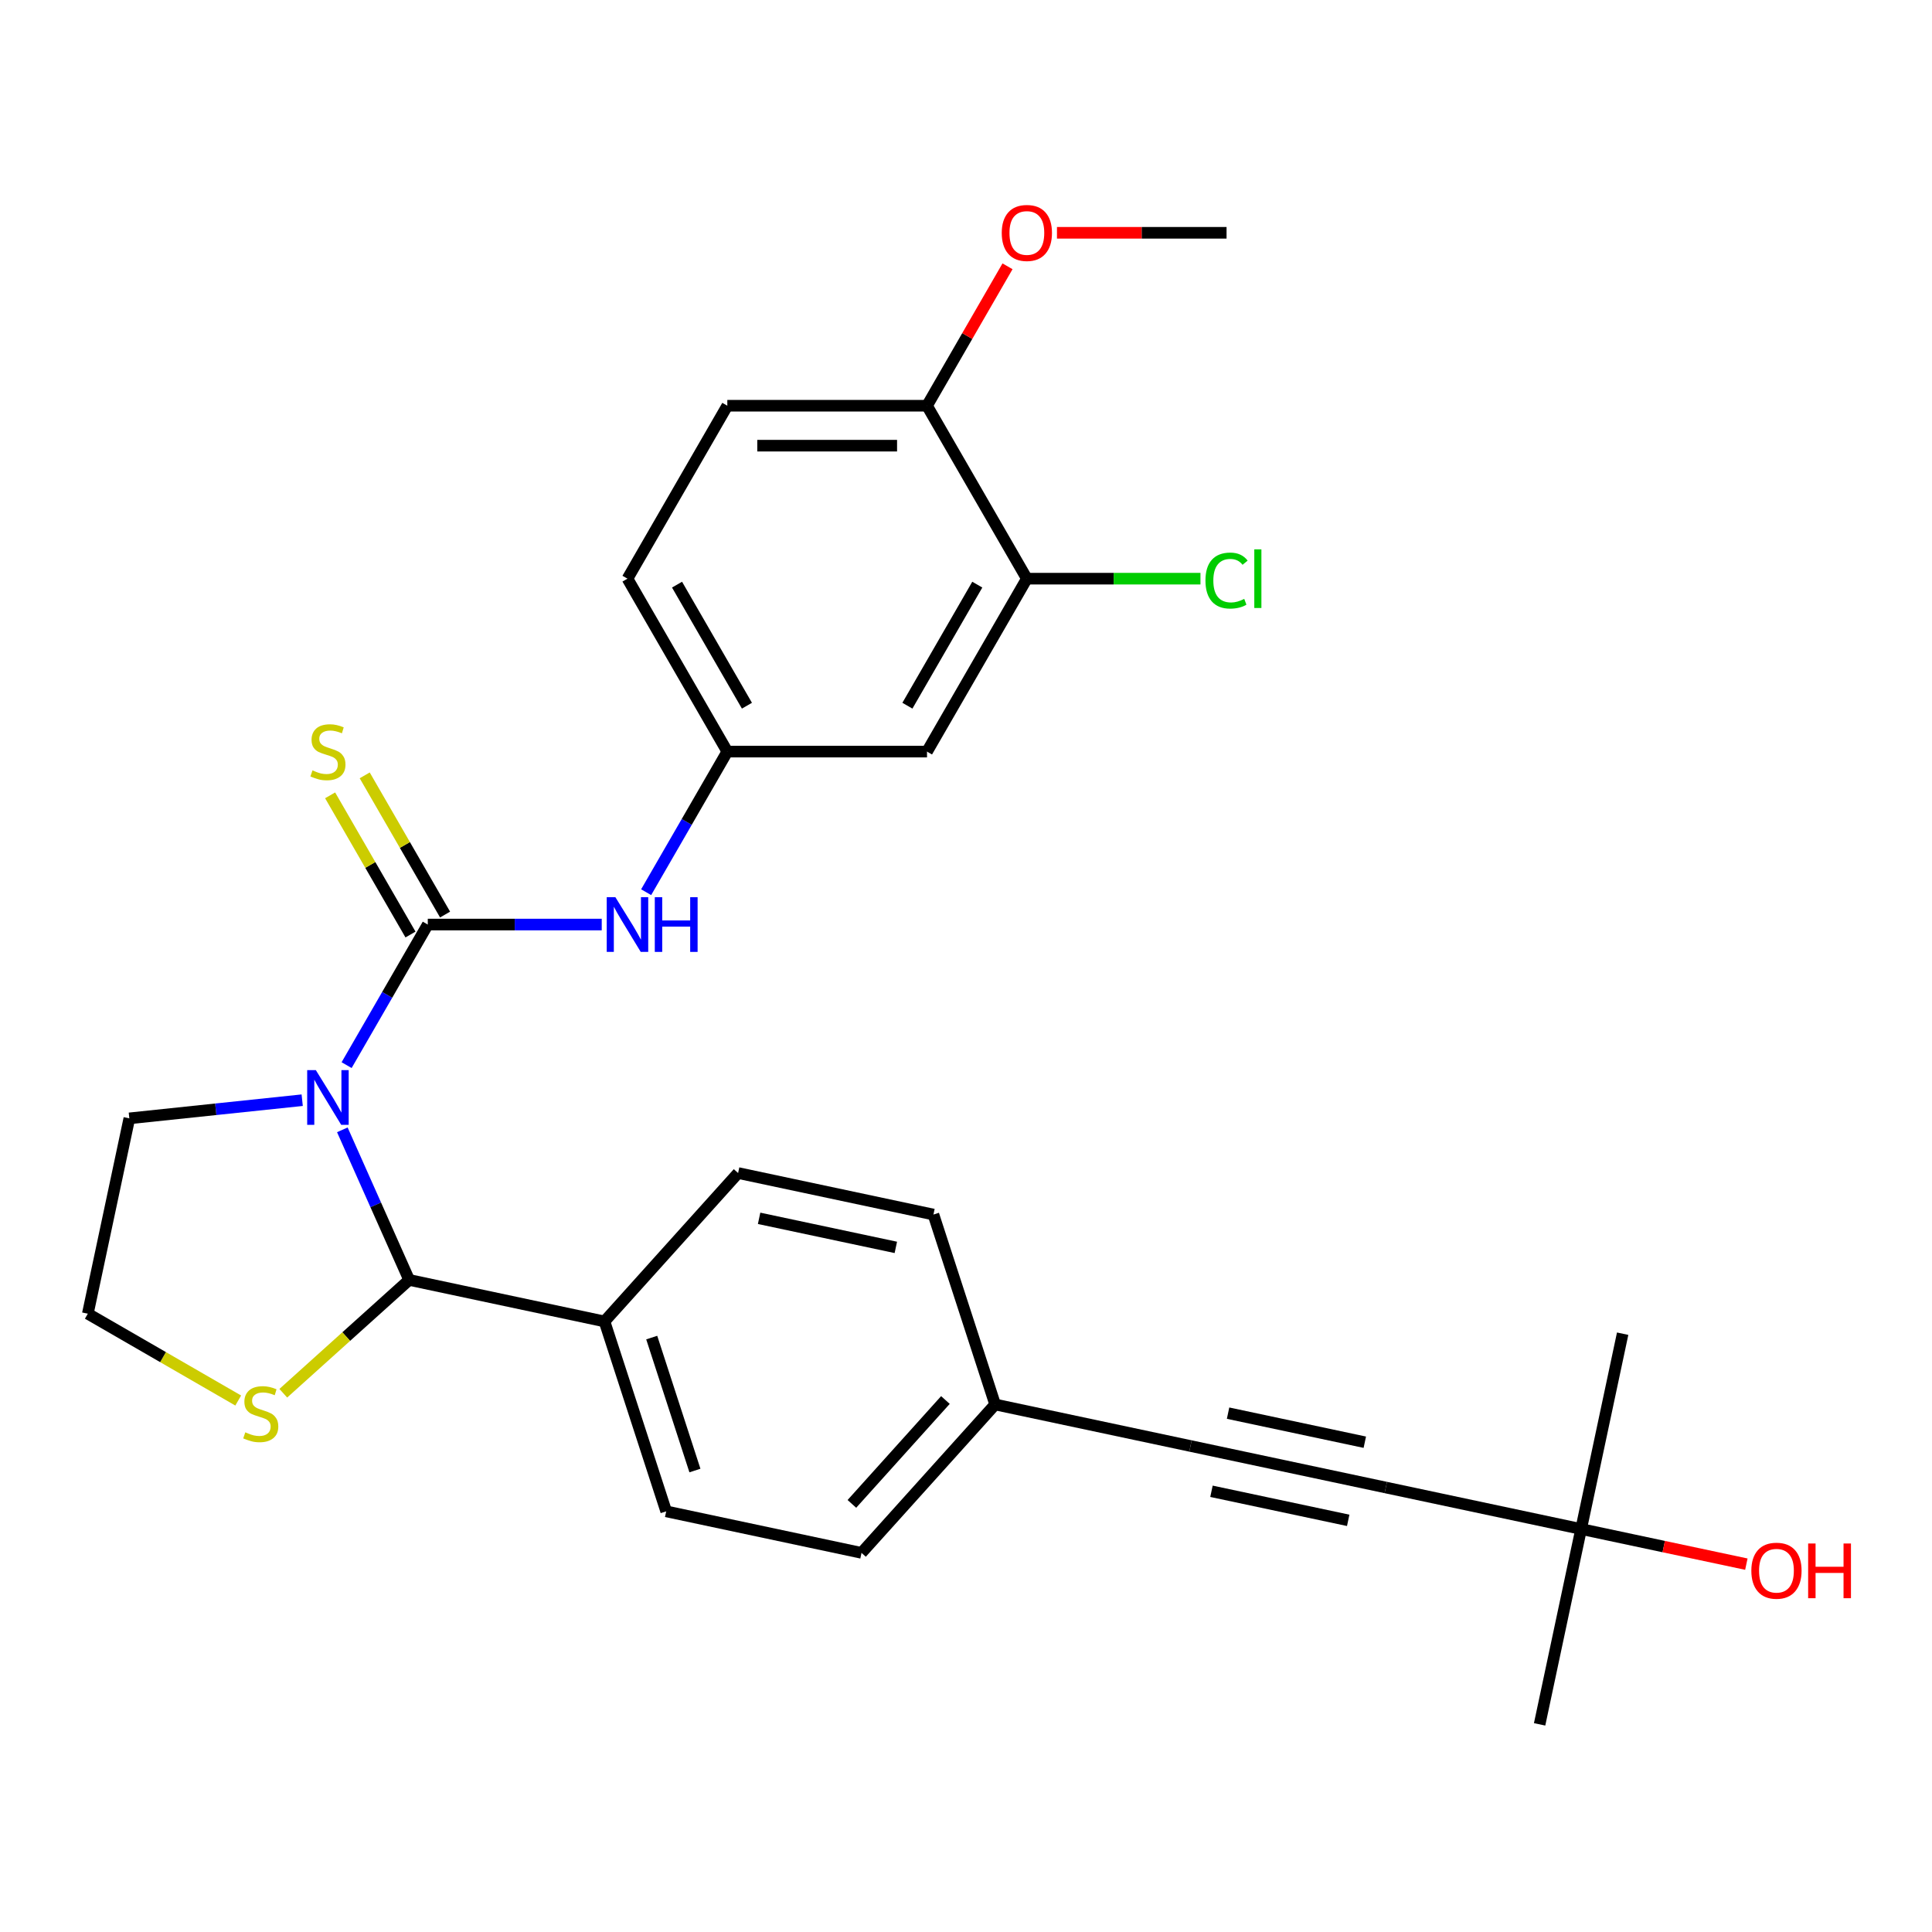 <?xml version='1.0' encoding='iso-8859-1'?>
<svg version='1.1' baseProfile='full'
              xmlns='http://www.w3.org/2000/svg'
                      xmlns:rdkit='http://www.rdkit.org/xml'
                      xmlns:xlink='http://www.w3.org/1999/xlink'
                  xml:space='preserve'
width='1000px' height='1000px' viewBox='0 0 1000 1000'>
<!-- END OF HEADER -->
<rect style='opacity:1.0;fill:#FFFFFF;stroke:none' width='1000' height='1000' x='0' y='0'> </rect>
<path class='bond-0' d='M 179.406,551.314 L 200.413,514.93' style='fill:none;fill-rule:evenodd;stroke:#0000FF;stroke-width:6px;stroke-linecap:butt;stroke-linejoin:miter;stroke-opacity:1' />
<path class='bond-0' d='M 200.413,514.93 L 221.419,478.545' style='fill:none;fill-rule:evenodd;stroke:#000000;stroke-width:6px;stroke-linecap:butt;stroke-linejoin:miter;stroke-opacity:1' />
<path class='bond-1' d='M 177.194,584.802 L 194.487,623.642' style='fill:none;fill-rule:evenodd;stroke:#0000FF;stroke-width:6px;stroke-linecap:butt;stroke-linejoin:miter;stroke-opacity:1' />
<path class='bond-1' d='M 194.487,623.642 L 211.779,662.483' style='fill:none;fill-rule:evenodd;stroke:#000000;stroke-width:6px;stroke-linecap:butt;stroke-linejoin:miter;stroke-opacity:1' />
<path class='bond-13' d='M 156.415,569.459 L 111.68,574.16' style='fill:none;fill-rule:evenodd;stroke:#0000FF;stroke-width:6px;stroke-linecap:butt;stroke-linejoin:miter;stroke-opacity:1' />
<path class='bond-13' d='M 111.68,574.16 L 66.944,578.862' style='fill:none;fill-rule:evenodd;stroke:#000000;stroke-width:6px;stroke-linecap:butt;stroke-linejoin:miter;stroke-opacity:1' />
<path class='bond-4' d='M 221.419,478.545 L 266.437,478.545' style='fill:none;fill-rule:evenodd;stroke:#000000;stroke-width:6px;stroke-linecap:butt;stroke-linejoin:miter;stroke-opacity:1' />
<path class='bond-4' d='M 266.437,478.545 L 311.456,478.545' style='fill:none;fill-rule:evenodd;stroke:#0000FF;stroke-width:6px;stroke-linecap:butt;stroke-linejoin:miter;stroke-opacity:1' />
<path class='bond-6' d='M 230.37,473.377 L 209.572,437.353' style='fill:none;fill-rule:evenodd;stroke:#000000;stroke-width:6px;stroke-linecap:butt;stroke-linejoin:miter;stroke-opacity:1' />
<path class='bond-6' d='M 209.572,437.353 L 188.773,401.328' style='fill:none;fill-rule:evenodd;stroke:#CCCC00;stroke-width:6px;stroke-linecap:butt;stroke-linejoin:miter;stroke-opacity:1' />
<path class='bond-6' d='M 212.468,483.713 L 191.669,447.689' style='fill:none;fill-rule:evenodd;stroke:#000000;stroke-width:6px;stroke-linecap:butt;stroke-linejoin:miter;stroke-opacity:1' />
<path class='bond-6' d='M 191.669,447.689 L 170.87,411.664' style='fill:none;fill-rule:evenodd;stroke:#CCCC00;stroke-width:6px;stroke-linecap:butt;stroke-linejoin:miter;stroke-opacity:1' />
<path class='bond-5' d='M 211.779,662.483 L 179.205,691.812' style='fill:none;fill-rule:evenodd;stroke:#000000;stroke-width:6px;stroke-linecap:butt;stroke-linejoin:miter;stroke-opacity:1' />
<path class='bond-5' d='M 179.205,691.812 L 146.631,721.142' style='fill:none;fill-rule:evenodd;stroke:#CCCC00;stroke-width:6px;stroke-linecap:butt;stroke-linejoin:miter;stroke-opacity:1' />
<path class='bond-9' d='M 211.779,662.483 L 312.881,683.973' style='fill:none;fill-rule:evenodd;stroke:#000000;stroke-width:6px;stroke-linecap:butt;stroke-linejoin:miter;stroke-opacity:1' />
<path class='bond-2' d='M 717.289,769.932 L 616.187,748.442' style='fill:none;fill-rule:evenodd;stroke:#000000;stroke-width:6px;stroke-linecap:butt;stroke-linejoin:miter;stroke-opacity:1' />
<path class='bond-2' d='M 706.422,746.488 L 635.65,731.445' style='fill:none;fill-rule:evenodd;stroke:#000000;stroke-width:6px;stroke-linecap:butt;stroke-linejoin:miter;stroke-opacity:1' />
<path class='bond-2' d='M 697.826,786.929 L 627.054,771.886' style='fill:none;fill-rule:evenodd;stroke:#000000;stroke-width:6px;stroke-linecap:butt;stroke-linejoin:miter;stroke-opacity:1' />
<path class='bond-11' d='M 717.289,769.932 L 818.391,791.422' style='fill:none;fill-rule:evenodd;stroke:#000000;stroke-width:6px;stroke-linecap:butt;stroke-linejoin:miter;stroke-opacity:1' />
<path class='bond-3' d='M 616.187,748.442 L 515.085,726.952' style='fill:none;fill-rule:evenodd;stroke:#000000;stroke-width:6px;stroke-linecap:butt;stroke-linejoin:miter;stroke-opacity:1' />
<path class='bond-10' d='M 334.447,461.801 L 355.453,425.417' style='fill:none;fill-rule:evenodd;stroke:#0000FF;stroke-width:6px;stroke-linecap:butt;stroke-linejoin:miter;stroke-opacity:1' />
<path class='bond-10' d='M 355.453,425.417 L 376.46,389.032' style='fill:none;fill-rule:evenodd;stroke:#000000;stroke-width:6px;stroke-linecap:butt;stroke-linejoin:miter;stroke-opacity:1' />
<path class='bond-28' d='M 123.303,724.91 L 84.379,702.437' style='fill:none;fill-rule:evenodd;stroke:#CCCC00;stroke-width:6px;stroke-linecap:butt;stroke-linejoin:miter;stroke-opacity:1' />
<path class='bond-28' d='M 84.379,702.437 L 45.455,679.964' style='fill:none;fill-rule:evenodd;stroke:#000000;stroke-width:6px;stroke-linecap:butt;stroke-linejoin:miter;stroke-opacity:1' />
<path class='bond-7' d='M 531.501,299.519 L 479.821,389.032' style='fill:none;fill-rule:evenodd;stroke:#000000;stroke-width:6px;stroke-linecap:butt;stroke-linejoin:miter;stroke-opacity:1' />
<path class='bond-7' d='M 505.846,302.61 L 469.67,365.269' style='fill:none;fill-rule:evenodd;stroke:#000000;stroke-width:6px;stroke-linecap:butt;stroke-linejoin:miter;stroke-opacity:1' />
<path class='bond-18' d='M 531.501,299.519 L 576.429,299.519' style='fill:none;fill-rule:evenodd;stroke:#000000;stroke-width:6px;stroke-linecap:butt;stroke-linejoin:miter;stroke-opacity:1' />
<path class='bond-18' d='M 576.429,299.519 L 621.358,299.519' style='fill:none;fill-rule:evenodd;stroke:#00CC00;stroke-width:6px;stroke-linecap:butt;stroke-linejoin:miter;stroke-opacity:1' />
<path class='bond-30' d='M 531.501,299.519 L 479.821,210.006' style='fill:none;fill-rule:evenodd;stroke:#000000;stroke-width:6px;stroke-linecap:butt;stroke-linejoin:miter;stroke-opacity:1' />
<path class='bond-8' d='M 479.821,389.032 L 376.46,389.032' style='fill:none;fill-rule:evenodd;stroke:#000000;stroke-width:6px;stroke-linecap:butt;stroke-linejoin:miter;stroke-opacity:1' />
<path class='bond-15' d='M 312.881,683.973 L 382.043,607.161' style='fill:none;fill-rule:evenodd;stroke:#000000;stroke-width:6px;stroke-linecap:butt;stroke-linejoin:miter;stroke-opacity:1' />
<path class='bond-16' d='M 312.881,683.973 L 344.821,782.274' style='fill:none;fill-rule:evenodd;stroke:#000000;stroke-width:6px;stroke-linecap:butt;stroke-linejoin:miter;stroke-opacity:1' />
<path class='bond-16' d='M 337.333,692.33 L 359.691,761.141' style='fill:none;fill-rule:evenodd;stroke:#000000;stroke-width:6px;stroke-linecap:butt;stroke-linejoin:miter;stroke-opacity:1' />
<path class='bond-19' d='M 376.46,389.032 L 324.78,299.519' style='fill:none;fill-rule:evenodd;stroke:#000000;stroke-width:6px;stroke-linecap:butt;stroke-linejoin:miter;stroke-opacity:1' />
<path class='bond-19' d='M 386.611,365.269 L 350.434,302.61' style='fill:none;fill-rule:evenodd;stroke:#000000;stroke-width:6px;stroke-linecap:butt;stroke-linejoin:miter;stroke-opacity:1' />
<path class='bond-23' d='M 818.391,791.422 L 861.15,800.511' style='fill:none;fill-rule:evenodd;stroke:#000000;stroke-width:6px;stroke-linecap:butt;stroke-linejoin:miter;stroke-opacity:1' />
<path class='bond-23' d='M 861.15,800.511 L 903.909,809.599' style='fill:none;fill-rule:evenodd;stroke:#FF0000;stroke-width:6px;stroke-linecap:butt;stroke-linejoin:miter;stroke-opacity:1' />
<path class='bond-25' d='M 818.391,791.422 L 839.881,690.32' style='fill:none;fill-rule:evenodd;stroke:#000000;stroke-width:6px;stroke-linecap:butt;stroke-linejoin:miter;stroke-opacity:1' />
<path class='bond-26' d='M 818.391,791.422 L 796.901,892.524' style='fill:none;fill-rule:evenodd;stroke:#000000;stroke-width:6px;stroke-linecap:butt;stroke-linejoin:miter;stroke-opacity:1' />
<path class='bond-12' d='M 479.821,210.006 L 376.46,210.006' style='fill:none;fill-rule:evenodd;stroke:#000000;stroke-width:6px;stroke-linecap:butt;stroke-linejoin:miter;stroke-opacity:1' />
<path class='bond-12' d='M 464.317,230.679 L 391.964,230.679' style='fill:none;fill-rule:evenodd;stroke:#000000;stroke-width:6px;stroke-linecap:butt;stroke-linejoin:miter;stroke-opacity:1' />
<path class='bond-24' d='M 479.821,210.006 L 500.654,173.922' style='fill:none;fill-rule:evenodd;stroke:#000000;stroke-width:6px;stroke-linecap:butt;stroke-linejoin:miter;stroke-opacity:1' />
<path class='bond-24' d='M 500.654,173.922 L 521.487,137.838' style='fill:none;fill-rule:evenodd;stroke:#FF0000;stroke-width:6px;stroke-linecap:butt;stroke-linejoin:miter;stroke-opacity:1' />
<path class='bond-20' d='M 66.944,578.862 L 45.455,679.964' style='fill:none;fill-rule:evenodd;stroke:#000000;stroke-width:6px;stroke-linecap:butt;stroke-linejoin:miter;stroke-opacity:1' />
<path class='bond-14' d='M 515.085,726.952 L 445.923,803.764' style='fill:none;fill-rule:evenodd;stroke:#000000;stroke-width:6px;stroke-linecap:butt;stroke-linejoin:miter;stroke-opacity:1' />
<path class='bond-14' d='M 489.348,724.642 L 440.935,778.41' style='fill:none;fill-rule:evenodd;stroke:#000000;stroke-width:6px;stroke-linecap:butt;stroke-linejoin:miter;stroke-opacity:1' />
<path class='bond-29' d='M 515.085,726.952 L 483.145,628.651' style='fill:none;fill-rule:evenodd;stroke:#000000;stroke-width:6px;stroke-linecap:butt;stroke-linejoin:miter;stroke-opacity:1' />
<path class='bond-22' d='M 382.043,607.161 L 483.145,628.651' style='fill:none;fill-rule:evenodd;stroke:#000000;stroke-width:6px;stroke-linecap:butt;stroke-linejoin:miter;stroke-opacity:1' />
<path class='bond-22' d='M 392.91,630.605 L 463.682,645.647' style='fill:none;fill-rule:evenodd;stroke:#000000;stroke-width:6px;stroke-linecap:butt;stroke-linejoin:miter;stroke-opacity:1' />
<path class='bond-21' d='M 344.821,782.274 L 445.923,803.764' style='fill:none;fill-rule:evenodd;stroke:#000000;stroke-width:6px;stroke-linecap:butt;stroke-linejoin:miter;stroke-opacity:1' />
<path class='bond-17' d='M 376.46,210.006 L 324.78,299.519' style='fill:none;fill-rule:evenodd;stroke:#000000;stroke-width:6px;stroke-linecap:butt;stroke-linejoin:miter;stroke-opacity:1' />
<path class='bond-27' d='M 547.085,120.494 L 590.973,120.494' style='fill:none;fill-rule:evenodd;stroke:#FF0000;stroke-width:6px;stroke-linecap:butt;stroke-linejoin:miter;stroke-opacity:1' />
<path class='bond-27' d='M 590.973,120.494 L 634.862,120.494' style='fill:none;fill-rule:evenodd;stroke:#000000;stroke-width:6px;stroke-linecap:butt;stroke-linejoin:miter;stroke-opacity:1' />
<path  class='atom-0' d='M 163.479 553.898
L 172.759 568.898
Q 173.679 570.378, 175.159 573.058
Q 176.639 575.738, 176.719 575.898
L 176.719 553.898
L 180.479 553.898
L 180.479 582.218
L 176.599 582.218
L 166.639 565.818
Q 165.479 563.898, 164.239 561.698
Q 163.039 559.498, 162.679 558.818
L 162.679 582.218
L 158.999 582.218
L 158.999 553.898
L 163.479 553.898
' fill='#0000FF'/>
<path  class='atom-5' d='M 318.52 464.385
L 327.8 479.385
Q 328.72 480.865, 330.2 483.545
Q 331.68 486.225, 331.76 486.385
L 331.76 464.385
L 335.52 464.385
L 335.52 492.705
L 331.64 492.705
L 321.68 476.305
Q 320.52 474.385, 319.28 472.185
Q 318.08 469.985, 317.72 469.305
L 317.72 492.705
L 314.04 492.705
L 314.04 464.385
L 318.52 464.385
' fill='#0000FF'/>
<path  class='atom-5' d='M 338.92 464.385
L 342.76 464.385
L 342.76 476.425
L 357.24 476.425
L 357.24 464.385
L 361.08 464.385
L 361.08 492.705
L 357.24 492.705
L 357.24 479.625
L 342.76 479.625
L 342.76 492.705
L 338.92 492.705
L 338.92 464.385
' fill='#0000FF'/>
<path  class='atom-6' d='M 126.967 741.364
Q 127.287 741.484, 128.607 742.044
Q 129.927 742.604, 131.367 742.964
Q 132.847 743.284, 134.287 743.284
Q 136.967 743.284, 138.527 742.004
Q 140.087 740.684, 140.087 738.404
Q 140.087 736.844, 139.287 735.884
Q 138.527 734.924, 137.327 734.404
Q 136.127 733.884, 134.127 733.284
Q 131.607 732.524, 130.087 731.804
Q 128.607 731.084, 127.527 729.564
Q 126.487 728.044, 126.487 725.484
Q 126.487 721.924, 128.887 719.724
Q 131.327 717.524, 136.127 717.524
Q 139.407 717.524, 143.127 719.084
L 142.207 722.164
Q 138.807 720.764, 136.247 720.764
Q 133.487 720.764, 131.967 721.924
Q 130.447 723.044, 130.487 725.004
Q 130.487 726.524, 131.247 727.444
Q 132.047 728.364, 133.167 728.884
Q 134.327 729.404, 136.247 730.004
Q 138.807 730.804, 140.327 731.604
Q 141.847 732.404, 142.927 734.044
Q 144.047 735.644, 144.047 738.404
Q 144.047 742.324, 141.407 744.444
Q 138.807 746.524, 134.447 746.524
Q 131.927 746.524, 130.007 745.964
Q 128.127 745.444, 125.887 744.524
L 126.967 741.364
' fill='#CCCC00'/>
<path  class='atom-7' d='M 161.739 398.752
Q 162.059 398.872, 163.379 399.432
Q 164.699 399.992, 166.139 400.352
Q 167.619 400.672, 169.059 400.672
Q 171.739 400.672, 173.299 399.392
Q 174.859 398.072, 174.859 395.792
Q 174.859 394.232, 174.059 393.272
Q 173.299 392.312, 172.099 391.792
Q 170.899 391.272, 168.899 390.672
Q 166.379 389.912, 164.859 389.192
Q 163.379 388.472, 162.299 386.952
Q 161.259 385.432, 161.259 382.872
Q 161.259 379.312, 163.659 377.112
Q 166.099 374.912, 170.899 374.912
Q 174.179 374.912, 177.899 376.472
L 176.979 379.552
Q 173.579 378.152, 171.019 378.152
Q 168.259 378.152, 166.739 379.312
Q 165.219 380.432, 165.259 382.392
Q 165.259 383.912, 166.019 384.832
Q 166.819 385.752, 167.939 386.272
Q 169.099 386.792, 171.019 387.392
Q 173.579 388.192, 175.099 388.992
Q 176.619 389.792, 177.699 391.432
Q 178.819 393.032, 178.819 395.792
Q 178.819 399.712, 176.179 401.832
Q 173.579 403.912, 169.219 403.912
Q 166.699 403.912, 164.779 403.352
Q 162.899 402.832, 160.659 401.912
L 161.739 398.752
' fill='#CCCC00'/>
<path  class='atom-19' d='M 623.942 300.499
Q 623.942 293.459, 627.222 289.779
Q 630.542 286.059, 636.822 286.059
Q 642.662 286.059, 645.782 290.179
L 643.142 292.339
Q 640.862 289.339, 636.822 289.339
Q 632.542 289.339, 630.262 292.219
Q 628.022 295.059, 628.022 300.499
Q 628.022 306.099, 630.342 308.979
Q 632.702 311.859, 637.262 311.859
Q 640.382 311.859, 644.022 309.979
L 645.142 312.979
Q 643.662 313.939, 641.422 314.499
Q 639.182 315.059, 636.702 315.059
Q 630.542 315.059, 627.222 311.299
Q 623.942 307.539, 623.942 300.499
' fill='#00CC00'/>
<path  class='atom-19' d='M 649.222 284.339
L 652.902 284.339
L 652.902 314.699
L 649.222 314.699
L 649.222 284.339
' fill='#00CC00'/>
<path  class='atom-24' d='M 906.493 812.992
Q 906.493 806.192, 909.853 802.392
Q 913.213 798.592, 919.493 798.592
Q 925.773 798.592, 929.133 802.392
Q 932.493 806.192, 932.493 812.992
Q 932.493 819.872, 929.093 823.792
Q 925.693 827.672, 919.493 827.672
Q 913.253 827.672, 909.853 823.792
Q 906.493 819.912, 906.493 812.992
M 919.493 824.472
Q 923.813 824.472, 926.133 821.592
Q 928.493 818.672, 928.493 812.992
Q 928.493 807.432, 926.133 804.632
Q 923.813 801.792, 919.493 801.792
Q 915.173 801.792, 912.813 804.592
Q 910.493 807.392, 910.493 812.992
Q 910.493 818.712, 912.813 821.592
Q 915.173 824.472, 919.493 824.472
' fill='#FF0000'/>
<path  class='atom-24' d='M 935.893 798.912
L 939.733 798.912
L 939.733 810.952
L 954.213 810.952
L 954.213 798.912
L 958.053 798.912
L 958.053 827.232
L 954.213 827.232
L 954.213 814.152
L 939.733 814.152
L 939.733 827.232
L 935.893 827.232
L 935.893 798.912
' fill='#FF0000'/>
<path  class='atom-25' d='M 518.501 120.574
Q 518.501 113.774, 521.861 109.974
Q 525.221 106.174, 531.501 106.174
Q 537.781 106.174, 541.141 109.974
Q 544.501 113.774, 544.501 120.574
Q 544.501 127.454, 541.101 131.374
Q 537.701 135.254, 531.501 135.254
Q 525.261 135.254, 521.861 131.374
Q 518.501 127.494, 518.501 120.574
M 531.501 132.054
Q 535.821 132.054, 538.141 129.174
Q 540.501 126.254, 540.501 120.574
Q 540.501 115.014, 538.141 112.214
Q 535.821 109.374, 531.501 109.374
Q 527.181 109.374, 524.821 112.174
Q 522.501 114.974, 522.501 120.574
Q 522.501 126.294, 524.821 129.174
Q 527.181 132.054, 531.501 132.054
' fill='#FF0000'/>
</svg>
